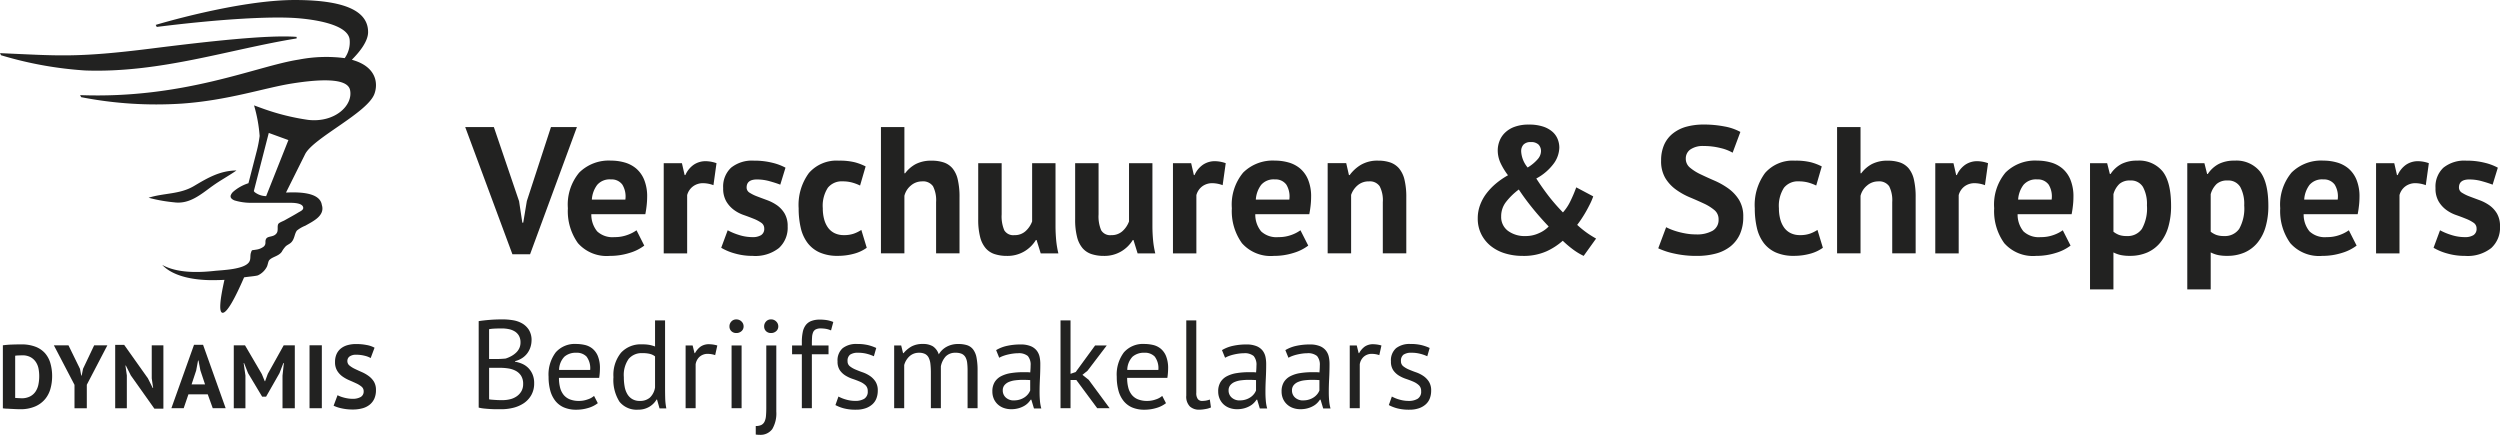 <svg xmlns="http://www.w3.org/2000/svg" xmlns:xlink="http://www.w3.org/1999/xlink" width="368" height="64" viewBox="0 0 368 64"><defs><clipPath id="a"><path d="M0,33.316H368v-64H0Z" transform="translate(0 30.684)" fill="#222221"/></clipPath></defs><g transform="translate(0 30.684)"><g transform="translate(0 -30.684)" clip-path="url(#a)"><g transform="translate(11.795 0.001)"><path d="M14.236,15.029a2.819,2.819,0,0,1-1.666-.572.836.836,0,0,1-.146-.175l2.2-8.558,2.889,1.053Zm12.7-20.055a.842.842,0,0,0-.085-.023c1.179-1.183,2.393-2.724,2.393-4.071,0-2.62-2.418-4.722-10.8-4.722S-2.02-10.179-2.02-10.179l.154.3c8.988-1.128,16.685-1.6,20.7-1.289,2.547.2,7.353.905,7.686,3.089A4,4,0,0,1,25.8-5.286a21.232,21.232,0,0,0-6.768.217C12.853-4.124,2.24.735-13.145.16l.152.3a57.631,57.631,0,0,0,14.764.951C8.581.944,14.028-.916,17.994-1.546c3.835-.609,8.2-.918,8.594.953.477,2.255-2.225,4.833-6.141,4.4a33.787,33.787,0,0,1-6.72-1.675l-1.271-.463a21.419,21.419,0,0,1,.823,4.505,17.964,17.964,0,0,1-.4,2.117l-1.246,4.835a6.35,6.35,0,0,0-2.254,1.264,1.364,1.364,0,0,0-.337.478.446.446,0,0,0,.058.467.77.77,0,0,0,.185.169,1.574,1.574,0,0,0,.3.156,8.488,8.488,0,0,0,2.439.352H17.9c.425,0,1.529.046,1.752.553.21.473-.348.67-.714.893-.652.4-1.333.759-2,1.139-.208.117-.775.311-.906.517-.206.323.025.932-.223,1.329-.442.7-1.337.38-1.591.9-.2.4.083.7-.323,1.1a2.324,2.324,0,0,1-1.152.465c-.631.127-.575-.056-.75.459-.154.465.033.949-.292,1.4-.777,1.068-3.9,1.141-5.051,1.264-2.425.265-5.51.338-7.715-.88,1.827,1.925,5.343,2.29,7.836,2.242.412-.008.86-.019,1.327-.04-.654,2.887-.867,4.847-.256,4.847.648,0,1.808-2.134,3.145-5.212.337-.083,1.766-.181,2.06-.309a2.827,2.827,0,0,0,1.287-1.239c.137-.246.194-.784.348-.972.435-.519,1.377-.576,1.852-1.245a3.984,3.984,0,0,1,.587-.813c.242-.219.569-.332.808-.574.517-.519.465-1.276.844-1.748A4.77,4.77,0,0,1,20,19.38c1.1-.632,2.945-1.458,2.433-3.056-.287-1.971-3.708-1.89-5.276-1.821l0,0,2.81-5.64C21.154,6.473,29.138,2.78,30.173-.022c.558-1.5.333-3.988-3.239-5" transform="translate(13.145 13.842)" fill="#222221"/></g><g transform="translate(0.001 5.367)"><path d="M22.7.151V-.076C18.569-.4,9.9.558,1.349,1.634c-11.231,1.41-13.779,1.045-22.311.684l.15.307A55.106,55.106,0,0,0-8.422,4.869c11.065.39,21.2-3.11,31.124-4.718" transform="translate(20.962 0.139)" fill="#222221"/></g><g transform="translate(21.874 25.091)"><path d="M4.893,1.188C6.026.368,7.27-.289,8.417-1.094,5.966-1.061,4.17.005,2.158,1.2c-2.11,1.249-4.4,1-6.676,1.723A22.989,22.989,0,0,0-.742,3.6c2.268.3,3.941-1.193,5.634-2.415" transform="translate(4.518 1.094)" fill="#222221"/></g><g transform="translate(0.422 50.696)"><path d="M0,.068C.185.043.4.02.629,0s.473-.031.719-.04.487-.017.723-.019.442-.006.625-.006A5.708,5.708,0,0,1,4.8.279a3.6,3.6,0,0,1,1.416.966A3.874,3.874,0,0,1,7,2.73a6.747,6.747,0,0,1,.252,1.892,6.767,6.767,0,0,1-.24,1.81A4.061,4.061,0,0,1,6.224,7.98a3.922,3.922,0,0,1-1.46,1.085,5.429,5.429,0,0,1-2.239.413c-.14,0-.329-.006-.562-.013l-.729-.035C.987,9.419.744,9.4.517,9.394S.112,9.361,0,9.346ZM2.841,1.549c-.194,0-.39.006-.589.015a3.566,3.566,0,0,0-.44.04V7.811a1.072,1.072,0,0,0,.175.019c.085,0,.177.01.275.013s.187.008.275.013.154.01.2.01A2.649,2.649,0,0,0,4.01,7.59a2.144,2.144,0,0,0,.806-.72,2.879,2.879,0,0,0,.417-1.039,5.972,5.972,0,0,0,.119-1.21,5.958,5.958,0,0,0-.1-1.1,2.673,2.673,0,0,0-.392-.982,2.179,2.179,0,0,0-.771-.715,2.494,2.494,0,0,0-1.244-.279" transform="translate(0 0.063)" fill="#222221"/></g></g><g transform="translate(7.929 20.145)"><path d="M3.085,0,1.446,3.454l-.2,1H1.18L1,3.477-.7,0H-2.849L.188,5.819V9.263H2V5.807L5.027,0Z" transform="translate(2.849)" fill="#222221"/></g><g transform="translate(16.956 20.076)"><path d="M0,0V9.332H1.714V4.5L1.508,3.045h.062L2.3,4.5,5.774,9.4H7.095V.071H5.38V4.937l.206,1.414h-.06L4.82,4.937,1.319,0Z" fill="#222221"/></g><g transform="translate(25.227 20.075)"><path d="M1.9,1.965,2.174.5h.065l.279,1.452.687,2.067H1.22ZM1.579-1.81-1.752,7.522H.06l.7-2.05H3.6l.739,2.05h1.9L2.914-1.81Z" transform="translate(1.752 1.81)" fill="#222221"/></g><g transform="translate(34.412 20.145)"><path d="M3.821,0,1.482,4.2l-.4,1.087H1.032L.6,4.234-1.876,0H-3.528V9.263h1.716V4.447l-.262-1.829h.065l.581,1.473L.646,7.557H1.23L3.2,4.1l.569-1.483h.077l-.2,1.838V9.263h1.81V0Z" transform="translate(3.528)" fill="#222221"/></g><path d="M21.874,2.949h1.812V-6.316H21.874Z" transform="translate(23.689 26.458)" fill="#222221"/><g transform="translate(0 -30.684)" clip-path="url(#a)"><g transform="translate(49.106 50.643)"><path d="M2.3,3.623a.861.861,0,0,0-.31-.688,3.564,3.564,0,0,0-.779-.482C.9,2.307.561,2.157.194,2A5.325,5.325,0,0,1-.824,1.433,2.854,2.854,0,0,1-1.6.593,2.39,2.39,0,0,1-1.914-.692a2.786,2.786,0,0,1,.225-1.17,2.249,2.249,0,0,1,.639-.826,2.785,2.785,0,0,1,.985-.49,4.617,4.617,0,0,1,1.271-.159,7.843,7.843,0,0,1,1.519.14,3.827,3.827,0,0,1,1.177.4L3.331-1.274a3.134,3.134,0,0,0-.873-.336,4.972,4.972,0,0,0-1.252-.154,1.622,1.622,0,0,0-.975.252A.812.812,0,0,0-.1-.836a.836.836,0,0,0,.31.661,3.79,3.79,0,0,0,.781.49Q1.457.54,2,.778a5.367,5.367,0,0,1,1.016.576,2.973,2.973,0,0,1,.783.83A2.342,2.342,0,0,1,4.11,3.425,3.068,3.068,0,0,1,3.871,4.7a2.423,2.423,0,0,1-.689.893,2.882,2.882,0,0,1-1.071.53A5.216,5.216,0,0,1,.73,6.3a7.474,7.474,0,0,1-1.743-.186,5.132,5.132,0,0,1-1.112-.373l.581-1.546a4.062,4.062,0,0,0,.377.173,4.59,4.59,0,0,0,.525.169,5.016,5.016,0,0,0,.612.131,3.71,3.71,0,0,0,.669.054,2.308,2.308,0,0,0,1.233-.269A.914.914,0,0,0,2.3,3.623" transform="translate(2.126 3.337)" fill="#222221"/></g></g><g transform="translate(68.481 -11.976)"><path d="M4.122,5.681,4.6,8.841h.133l.531-3.187L8.815-5.232h3.818L5.74,13.486h-2.6L-3.806-5.232H.41Z" transform="translate(3.806 5.232)" fill="#222221"/></g><g transform="translate(0 -30.684)" clip-path="url(#a)"><g transform="translate(83.594 23.646)"><path d="M5.845,6.51a6.71,6.71,0,0,1-2.16,1.076,9.44,9.44,0,0,1-2.9.438,5.636,5.636,0,0,1-4.7-1.871A8.066,8.066,0,0,1-5.4,1.014,7.353,7.353,0,0,1-3.726-4.242,6.173,6.173,0,0,1,.967-6a7.289,7.289,0,0,1,1.962.267,4.575,4.575,0,0,1,1.7.876A4.335,4.335,0,0,1,5.82-3.207,6.478,6.478,0,0,1,6.27-.631,11.741,11.741,0,0,1,6.2.564c-.044.423-.11.868-.2,1.327H-1.95a3.9,3.9,0,0,0,.862,2.524,3.3,3.3,0,0,0,2.533.847,5.377,5.377,0,0,0,1.946-.33,5.368,5.368,0,0,0,1.314-.678ZM.914-3.234a2.414,2.414,0,0,0-2,.809A4.009,4.009,0,0,0-1.87-.26H3.062a3.348,3.348,0,0,0-.44-2.2,1.943,1.943,0,0,0-1.708-.77" transform="translate(5.397 5.996)" fill="#222221"/></g><g transform="translate(97.7 23.727)"><path d="M3.806,1.838A4.506,4.506,0,0,0,2.32,1.546a2.43,2.43,0,0,0-1.55.49A2.359,2.359,0,0,0-.065,3.3v8.577H-3.514V-1.4H-.835l.4,1.752h.106A3.6,3.6,0,0,1,.887-1.161a3.1,3.1,0,0,1,1.8-.532A4.965,4.965,0,0,1,4.256-1.4Z" transform="translate(3.514 1.693)" fill="#222221"/></g><g transform="translate(106.16 23.648)"><path d="M3.294,5.2a.994.994,0,0,0-.45-.851A5.482,5.482,0,0,0,1.73,3.764C1.286,3.586.8,3.4.272,3.217a5.375,5.375,0,0,1-1.46-.77A4.205,4.205,0,0,1-2.3,1.2,3.756,3.756,0,0,1-2.75-.752a3.8,3.8,0,0,1,1.166-3A4.912,4.912,0,0,1,1.782-4.786a10.791,10.791,0,0,1,2.731.317,7.9,7.9,0,0,1,1.91.718l-.769,2.5q-.612-.241-1.539-.5a6.773,6.773,0,0,0-1.881-.265Q.7-2.024.7-.831a.88.88,0,0,0,.45.77A5.789,5.789,0,0,0,2.261.483c.44.169.927.35,1.458.546a6.393,6.393,0,0,1,1.458.755A3.95,3.95,0,0,1,6.29,2.992,3.636,3.636,0,0,1,6.742,4.9,4.044,4.044,0,0,1,5.455,8.077,5.616,5.616,0,0,1,1.6,9.233,9.37,9.37,0,0,1-1.04,8.874a8.111,8.111,0,0,1-2-.836l.954-2.576A9.037,9.037,0,0,0-.47,6.139,6.552,6.552,0,0,0,1.6,6.471,2.3,2.3,0,0,0,2.83,6.179,1.071,1.071,0,0,0,3.294,5.2" transform="translate(3.042 4.786)" fill="#222221"/></g><g transform="translate(117.561 23.648)"><path d="M5.211,6.675a5.7,5.7,0,0,1-1.923.889,8.8,8.8,0,0,1-2.32.3,6.411,6.411,0,0,1-2.691-.5A4.563,4.563,0,0,1-3.512,5.945a5.832,5.832,0,0,1-.994-2.217A12.524,12.524,0,0,1-4.812.86,7.92,7.92,0,0,1-3.3-4.331,5.4,5.4,0,0,1,1.1-6.148a9.288,9.288,0,0,1,2.348.238,8.021,8.021,0,0,1,1.6.611L4.23-2.485a6.824,6.824,0,0,0-1.206-.451A5.308,5.308,0,0,0,1.658-3.1a2.6,2.6,0,0,0-2.173.943A4.882,4.882,0,0,0-1.258.86a6.188,6.188,0,0,0,.185,1.566A3.825,3.825,0,0,0-.515,3.676a2.6,2.6,0,0,0,.967.836,3.036,3.036,0,0,0,1.394.3A4.249,4.249,0,0,0,3.328,4.59a5.242,5.242,0,0,0,1.087-.542Z" transform="translate(4.812 6.148)" fill="#222221"/></g><g transform="translate(129.68 18.708)"><path d="M4.218,9.675V2.135A4.542,4.542,0,0,0,3.766-.2,1.785,1.785,0,0,0,2.125-.918a2.487,2.487,0,0,0-1.606.6A2.84,2.84,0,0,0-.448,1.205v8.47H-3.9V-8.911H-.448v6.8h.106A4.762,4.762,0,0,1,1.223-3.467a4.913,4.913,0,0,1,2.358-.5,5.5,5.5,0,0,1,1.779.265,2.9,2.9,0,0,1,1.283.876,3.929,3.929,0,0,1,.769,1.66,11.126,11.126,0,0,1,.254,2.588V9.675Z" transform="translate(3.895 8.911)" fill="#222221"/></g><g transform="translate(143.995 24.019)"><path d="M1.793,0V7.54a5.248,5.248,0,0,0,.385,2.338,1.545,1.545,0,0,0,1.5.715,2.346,2.346,0,0,0,1.631-.584,3.614,3.614,0,0,0,.969-1.433V0H9.721V9.24c0,.726.037,1.437.1,2.138a13.762,13.762,0,0,0,.321,1.9h-2.6l-.608-1.965H6.83a4.919,4.919,0,0,1-1.7,1.673,4.845,4.845,0,0,1-2.572.663,5.715,5.715,0,0,1-1.8-.265,2.94,2.94,0,0,1-1.325-.876,4.054,4.054,0,0,1-.81-1.648,10.2,10.2,0,0,1-.281-2.6V0Z" transform="translate(1.656)" fill="#222221"/></g><g transform="translate(158.26 24.019)"><path d="M1.793,0V7.54a5.218,5.218,0,0,0,.385,2.338,1.543,1.543,0,0,0,1.5.715,2.353,2.353,0,0,0,1.631-.584,3.588,3.588,0,0,0,.967-1.433V0H9.721V9.24c0,.726.035,1.437.1,2.138a13.776,13.776,0,0,0,.319,1.9h-2.6l-.608-1.965H6.83a4.925,4.925,0,0,1-1.7,1.673,4.837,4.837,0,0,1-2.57.663,5.728,5.728,0,0,1-1.8-.265,2.963,2.963,0,0,1-1.325-.876,4.079,4.079,0,0,1-.808-1.648,10.1,10.1,0,0,1-.281-2.6V0Z" transform="translate(1.656)" fill="#222221"/></g><g transform="translate(172.66 23.727)"><path d="M3.8,1.838a4.487,4.487,0,0,0-1.485-.292,2.438,2.438,0,0,0-1.55.49A2.383,2.383,0,0,0-.066,3.3v8.577H-3.513V-1.4H-.836l.4,1.752h.1A3.6,3.6,0,0,1,.888-1.161a3.09,3.09,0,0,1,1.8-.532A4.965,4.965,0,0,1,4.254-1.4Z" transform="translate(3.513 1.693)" fill="#222221"/></g><g transform="translate(181.331 23.646)"><path d="M5.845,6.51A6.745,6.745,0,0,1,3.683,7.587a9.443,9.443,0,0,1-2.9.438A5.64,5.64,0,0,1-3.914,6.154,8.066,8.066,0,0,1-5.4,1.014,7.362,7.362,0,0,1-3.729-4.242,6.179,6.179,0,0,1,.964-6a7.266,7.266,0,0,1,1.962.267,4.584,4.584,0,0,1,1.7.876A4.309,4.309,0,0,1,5.818-3.207a6.478,6.478,0,0,1,.45,2.576A11.71,11.71,0,0,1,6.2.564c-.046.423-.11.868-.2,1.327H-1.95a3.885,3.885,0,0,0,.86,2.524,3.3,3.3,0,0,0,2.533.847,5.388,5.388,0,0,0,1.948-.33A5.388,5.388,0,0,0,4.7,4.254ZM.912-3.234a2.414,2.414,0,0,0-2,.809A4.008,4.008,0,0,0-1.87-.26H3.06a3.349,3.349,0,0,0-.437-2.2,1.95,1.95,0,0,0-1.71-.77" transform="translate(5.397 5.996)" fill="#222221"/></g><g transform="translate(195.437 23.647)"><path d="M4.218,7.1V-.436a4.463,4.463,0,0,0-.462-2.336,1.738,1.738,0,0,0-1.579-.718,2.468,2.468,0,0,0-1.656.572A3.163,3.163,0,0,0-.448-1.5V7.1H-3.9V-6.172h2.731l.4,1.754H-.66A5.707,5.707,0,0,1,.958-5.907a4.8,4.8,0,0,1,2.6-.636,5.393,5.393,0,0,1,1.75.265,3.027,3.027,0,0,1,1.3.876,4.048,4.048,0,0,1,.8,1.66,10.838,10.838,0,0,1,.267,2.588V7.1Z" transform="translate(3.895 6.543)" fill="#222221"/></g><g transform="translate(217.524 18.338)"><path d="M0,7.187A5.555,5.555,0,0,1,.331,5.264a6.582,6.582,0,0,1,.927-1.715A9.137,9.137,0,0,1,2.677,2.062,11.454,11.454,0,0,1,4.453.842,10.1,10.1,0,0,1,3.366-.937,4.467,4.467,0,0,1,2.943-2.85,3.825,3.825,0,0,1,3.2-4.191a3.377,3.377,0,0,1,.8-1.22,3.939,3.939,0,0,1,1.416-.876A5.97,5.97,0,0,1,7.53-6.619a6.545,6.545,0,0,1,2.081.292A3.935,3.935,0,0,1,11-5.557a2.851,2.851,0,0,1,.769,1.089,3.369,3.369,0,0,1,.24,1.247,4.181,4.181,0,0,1-.769,2.269A7.726,7.726,0,0,1,8.617,1.319q.928,1.433,1.854,2.628a28.386,28.386,0,0,0,2.07,2.363,7.029,7.029,0,0,0,1.1-1.658A19.858,19.858,0,0,0,14.5,2.621L17,3.948A8.734,8.734,0,0,1,16.56,5c-.187.38-.39.765-.61,1.156s-.448.755-.677,1.1-.442.64-.635.889A14.456,14.456,0,0,0,16.12,9.35c.425.294.858.563,1.3.811L15.591,12.71a9.248,9.248,0,0,1-1.525-.916,15.1,15.1,0,0,1-1.552-1.314,9.533,9.533,0,0,1-2.385,1.552A8.214,8.214,0,0,1,6.6,12.71a8.7,8.7,0,0,1-2.585-.371,6.234,6.234,0,0,1-2.1-1.089A5.225,5.225,0,0,1,.517,9.51,5.091,5.091,0,0,1,0,7.187m10.446,1.2Q9.1,6.974,7.98,5.581T6.045,2.938a9.646,9.646,0,0,0-1.935,1.9,3.416,3.416,0,0,0-.662,2.059,2.536,2.536,0,0,0,.994,2.123,4.131,4.131,0,0,0,2.612.77A4.583,4.583,0,0,0,9.042,9.35a4.32,4.32,0,0,0,1.4-.968M6.391-2.691A4.058,4.058,0,0,0,7.345-.3a6.152,6.152,0,0,0,1.5-1.247,1.833,1.833,0,0,0,.465-1.114,1.391,1.391,0,0,0-.358-1.01,1.544,1.544,0,0,0-1.154-.371,1.388,1.388,0,0,0-1.062.371,1.394,1.394,0,0,0-.342.98" transform="translate(0 6.619)" fill="#222221"/></g><g transform="translate(244.093 18.336)"><path d="M4.618,7.27A1.727,1.727,0,0,0,4,5.89a7.013,7.013,0,0,0-1.564-.97q-.94-.438-2.041-.9A10.305,10.305,0,0,1-1.652,2.876,5.8,5.8,0,0,1-3.218,1.19a4.838,4.838,0,0,1-.623-2.576,5.634,5.634,0,0,1,.452-2.351A4.384,4.384,0,0,1-2.1-5.394,5.578,5.578,0,0,1-.129-6.379,9.619,9.619,0,0,1,2.416-6.7a15.952,15.952,0,0,1,3.049.279,7.762,7.762,0,0,1,2.362.809L6.686-2.554a6.4,6.4,0,0,0-1.75-.678,10,10,0,0,0-2.52-.307,3.221,3.221,0,0,0-1.948.507A1.6,1.6,0,0,0-.208-1.678,1.673,1.673,0,0,0,.416-.349,7.139,7.139,0,0,0,1.981.633q.94.451,2.041.928A10.916,10.916,0,0,1,6.063,2.717,5.875,5.875,0,0,1,7.628,4.39a4.6,4.6,0,0,1,.623,2.482,6.153,6.153,0,0,1-.49,2.561,4.9,4.9,0,0,1-1.379,1.794,5.9,5.9,0,0,1-2.15,1.062,10.5,10.5,0,0,1-2.77.346,14.727,14.727,0,0,1-3.5-.373,10.573,10.573,0,0,1-2.225-.743L-3.1,8.413a7.566,7.566,0,0,0,.758.344A9.936,9.936,0,0,0-1.3,9.1a11.558,11.558,0,0,0,1.233.265,8.045,8.045,0,0,0,1.339.106,4.66,4.66,0,0,0,2.479-.544A1.826,1.826,0,0,0,4.618,7.27" transform="translate(4.264 6.696)" fill="#222221"/></g><g transform="translate(258.304 23.648)"><path d="M5.211,6.675a5.713,5.713,0,0,1-1.921.889,8.817,8.817,0,0,1-2.323.3,6.4,6.4,0,0,1-2.689-.5A4.555,4.555,0,0,1-3.512,5.945a5.864,5.864,0,0,1-.994-2.217A12.524,12.524,0,0,1-4.812.86,7.92,7.92,0,0,1-3.3-4.331,5.4,5.4,0,0,1,1.1-6.148a9.288,9.288,0,0,1,2.348.238,8.07,8.07,0,0,1,1.6.611L4.23-2.485a6.885,6.885,0,0,0-1.206-.451A5.319,5.319,0,0,0,1.658-3.1a2.6,2.6,0,0,0-2.173.943A4.882,4.882,0,0,0-1.258.86a6.188,6.188,0,0,0,.185,1.566A3.825,3.825,0,0,0-.515,3.676a2.6,2.6,0,0,0,.967.836,3.036,3.036,0,0,0,1.394.3A4.249,4.249,0,0,0,3.328,4.59a5.242,5.242,0,0,0,1.087-.542Z" transform="translate(4.812 6.148)" fill="#222221"/></g><g transform="translate(270.423 18.708)"><path d="M4.218,9.675V2.135A4.567,4.567,0,0,0,3.768-.2,1.789,1.789,0,0,0,2.125-.918a2.478,2.478,0,0,0-1.6.6A2.831,2.831,0,0,0-.448,1.205v8.47H-3.9V-8.911H-.448v6.8h.106A4.762,4.762,0,0,1,1.223-3.467a4.913,4.913,0,0,1,2.358-.5,5.5,5.5,0,0,1,1.779.265,2.921,2.921,0,0,1,1.285.876,3.98,3.98,0,0,1,.769,1.66,11.252,11.252,0,0,1,.252,2.588V9.675Z" transform="translate(3.895 8.911)" fill="#222221"/></g><g transform="translate(284.873 23.727)"><path d="M3.8,1.838a4.5,4.5,0,0,0-1.485-.292,2.448,2.448,0,0,0-1.552.49A2.379,2.379,0,0,0-.066,3.3v8.577H-3.513V-1.4H-.836l.4,1.752h.1A3.616,3.616,0,0,1,.886-1.161a3.1,3.1,0,0,1,1.8-.532A4.965,4.965,0,0,1,4.254-1.4Z" transform="translate(3.513 1.693)" fill="#222221"/></g><g transform="translate(293.545 23.646)"><path d="M5.845,6.51a6.754,6.754,0,0,1-2.16,1.076,9.467,9.467,0,0,1-2.906.438A5.637,5.637,0,0,1-3.914,6.154,8.066,8.066,0,0,1-5.4,1.014,7.353,7.353,0,0,1-3.729-4.242,6.179,6.179,0,0,1,.964-6a7.278,7.278,0,0,1,1.962.267,4.559,4.559,0,0,1,1.7.876A4.313,4.313,0,0,1,5.818-3.207a6.478,6.478,0,0,1,.45,2.576A11.17,11.17,0,0,1,6.2.564c-.044.423-.108.868-.2,1.327H-1.95a3.885,3.885,0,0,0,.86,2.524,3.3,3.3,0,0,0,2.533.847,5.388,5.388,0,0,0,1.948-.33A5.388,5.388,0,0,0,4.7,4.254ZM.912-3.234a2.414,2.414,0,0,0-2,.809A4.026,4.026,0,0,0-1.873-.26H3.06a3.349,3.349,0,0,0-.437-2.2,1.95,1.95,0,0,0-1.71-.77" transform="translate(5.397 5.996)" fill="#222221"/></g><g transform="translate(307.651 23.646)"><path d="M0,.194H2.52l.4,1.591h.106A4.365,4.365,0,0,1,4.653.3a5.012,5.012,0,0,1,2.293-.48A4.465,4.465,0,0,1,10.684,1.4q1.25,1.58,1.248,5.085a10.914,10.914,0,0,1-.4,3.066,6.487,6.487,0,0,1-1.181,2.324,5.147,5.147,0,0,1-1.908,1.46,6.276,6.276,0,0,1-2.585.5,6.2,6.2,0,0,1-1.352-.121,4.578,4.578,0,0,1-1.06-.384v5.442H0ZM5.914,2.743a2.3,2.3,0,0,0-1.581.5A3.271,3.271,0,0,0,3.447,4.76v5.523a3.157,3.157,0,0,0,.808.465,3.2,3.2,0,0,0,1.152.171A2.544,2.544,0,0,0,7.634,9.872a6.156,6.156,0,0,0,.744-3.467A5.21,5.21,0,0,0,7.795,3.7a2.031,2.031,0,0,0-1.881-.955" transform="translate(0 0.179)" fill="#222221"/></g><g transform="translate(321.968 23.646)"><path d="M0,.194H2.52l.4,1.591h.1A4.4,4.4,0,0,1,4.653.3a5.021,5.021,0,0,1,2.3-.48A4.47,4.47,0,0,1,10.686,1.4q1.244,1.58,1.248,5.085a10.911,10.911,0,0,1-.4,3.066,6.484,6.484,0,0,1-1.179,2.324,5.147,5.147,0,0,1-1.908,1.46,6.279,6.279,0,0,1-2.587.5,6.2,6.2,0,0,1-1.352-.121,4.613,4.613,0,0,1-1.06-.384v5.442H0ZM5.914,2.743a2.3,2.3,0,0,0-1.579.5A3.272,3.272,0,0,0,3.447,4.76v5.523a3.157,3.157,0,0,0,.808.465,3.223,3.223,0,0,0,1.154.171A2.547,2.547,0,0,0,7.636,9.872,6.156,6.156,0,0,0,8.38,6.406,5.231,5.231,0,0,0,7.8,3.7a2.037,2.037,0,0,0-1.883-.955" transform="translate(0 0.179)" fill="#222221"/></g><g transform="translate(335.652 23.646)"><path d="M5.845,6.51a6.754,6.754,0,0,1-2.16,1.076,9.467,9.467,0,0,1-2.906.438A5.637,5.637,0,0,1-3.914,6.154,8.066,8.066,0,0,1-5.4,1.014,7.362,7.362,0,0,1-3.729-4.242,6.179,6.179,0,0,1,.964-6a7.266,7.266,0,0,1,1.962.267,4.584,4.584,0,0,1,1.7.876A4.331,4.331,0,0,1,5.818-3.207a6.478,6.478,0,0,1,.45,2.576A11.17,11.17,0,0,1,6.2.564c-.044.423-.108.868-.2,1.327H-1.95a3.885,3.885,0,0,0,.86,2.524,3.3,3.3,0,0,0,2.533.847,5.388,5.388,0,0,0,1.948-.33A5.388,5.388,0,0,0,4.7,4.254ZM.912-3.234a2.414,2.414,0,0,0-2,.809A4.008,4.008,0,0,0-1.87-.26H3.06a3.349,3.349,0,0,0-.437-2.2,1.95,1.95,0,0,0-1.71-.77" transform="translate(5.397 5.996)" fill="#222221"/></g><g transform="translate(349.756 23.727)"><path d="M3.806,1.838A4.506,4.506,0,0,0,2.32,1.546a2.44,2.44,0,0,0-1.552.49A2.368,2.368,0,0,0-.065,3.3v8.577H-3.514V-1.4H-.835l.4,1.752h.106A3.6,3.6,0,0,1,.887-1.161a3.092,3.092,0,0,1,1.8-.532A4.976,4.976,0,0,1,4.256-1.4Z" transform="translate(3.514 1.693)" fill="#222221"/></g><g transform="translate(358.218 23.648)"><path d="M3.293,5.2a.994.994,0,0,0-.45-.851,5.461,5.461,0,0,0-1.112-.582C1.287,3.586.8,3.4.271,3.217a5.394,5.394,0,0,1-1.458-.77A4.177,4.177,0,0,1-2.3,1.2,3.736,3.736,0,0,1-2.751-.752a3.8,3.8,0,0,1,1.166-3A4.922,4.922,0,0,1,1.783-4.786a10.8,10.8,0,0,1,2.731.317,7.879,7.879,0,0,1,1.908.718l-.769,2.5q-.609-.241-1.539-.5a6.769,6.769,0,0,0-1.879-.265Q.7-2.024.7-.831a.88.88,0,0,0,.45.77A5.85,5.85,0,0,0,2.26.483q.662.253,1.458.546a6.308,6.308,0,0,1,1.458.755A3.956,3.956,0,0,1,6.291,2.992,3.655,3.655,0,0,1,6.743,4.9,4.046,4.046,0,0,1,5.453,8.077,5.607,5.607,0,0,1,1.6,9.233a9.374,9.374,0,0,1-2.639-.359,8.093,8.093,0,0,1-2-.836l.952-2.576a9.037,9.037,0,0,0,1.618.678A6.565,6.565,0,0,0,1.6,6.471a2.3,2.3,0,0,0,1.233-.292A1.07,1.07,0,0,0,3.293,5.2" transform="translate(3.041 4.786)" fill="#222221"/></g><g transform="translate(70.461 47.013)"><path d="M4.046,1.616a3.2,3.2,0,0,1-.148.941,3.107,3.107,0,0,1-.444.9,2.958,2.958,0,0,1-.754.728,3.49,3.49,0,0,1-1.089.48v.075a4.448,4.448,0,0,1,1.062.313,2.955,2.955,0,0,1,.894.609,3.04,3.04,0,0,1,.625.941,3.25,3.25,0,0,1,.24,1.312,3.43,3.43,0,0,1-.415,1.727,3.549,3.549,0,0,1-1.085,1.191,4.907,4.907,0,0,1-1.541.684,7.2,7.2,0,0,1-1.771.219h-.737c-.283,0-.577-.008-.885-.027s-.614-.042-.921-.073a5.189,5.189,0,0,1-.812-.14V-1.229q.681-.11,1.585-.184t1.975-.075a9.351,9.351,0,0,1,1.466.121,4.064,4.064,0,0,1,1.354.461A2.868,2.868,0,0,1,3.65.045a2.85,2.85,0,0,1,.4,1.571m-5.291,2.73c.208,0,.458,0,.754-.017S.049,4.3.247,4.273a4.72,4.72,0,0,0,.831-.361,3.287,3.287,0,0,0,.689-.5,2.11,2.11,0,0,0,.481-.665,1.963,1.963,0,0,0,.173-.822A1.978,1.978,0,0,0,2.192.923,1.815,1.815,0,0,0,1.574.285,2.67,2.67,0,0,0,.69-.055a4.982,4.982,0,0,0-1.014-.1c-.406,0-.777.01-1.116.027a5.272,5.272,0,0,0-.764.083V4.346ZM-.232,10.4a4.729,4.729,0,0,0,1.144-.138,2.847,2.847,0,0,0,.977-.444,2.3,2.3,0,0,0,.673-.747,2.109,2.109,0,0,0,.248-1.051A2.179,2.179,0,0,0,2.5,6.8a2.119,2.119,0,0,0-.792-.72,3.391,3.391,0,0,0-1.1-.35A7.965,7.965,0,0,0-.6,5.639h-1.6v4.637a2.138,2.138,0,0,0,.369.054c.158.013.331.025.517.038s.375.021.571.027.369.008.517.008" transform="translate(3.736 1.488)" fill="#222221"/></g><g transform="translate(80.75 50.631)"><path d="M3.768,4.537a4.209,4.209,0,0,1-1.391.7A6,6,0,0,1,.6,5.5a4.537,4.537,0,0,1-1.825-.34A3.269,3.269,0,0,1-2.5,4.177a4.251,4.251,0,0,1-.737-1.523A7.616,7.616,0,0,1-3.479.66a5.436,5.436,0,0,1,1.05-3.6A3.733,3.733,0,0,1,.577-4.179a5.854,5.854,0,0,1,1.256.14,2.77,2.77,0,0,1,1.123.526,2.784,2.784,0,0,1,.812,1.1A4.714,4.714,0,0,1,4.08-.541,9.008,9.008,0,0,1,3.97.808H-1.95a5.739,5.739,0,0,0,.167,1.439,2.793,2.793,0,0,0,.517,1.062,2.251,2.251,0,0,0,.912.665,3.623,3.623,0,0,0,1.375.232,3.715,3.715,0,0,0,1.252-.223,2.631,2.631,0,0,0,.942-.517ZM.6-2.886a2.548,2.548,0,0,0-1.741.574A2.856,2.856,0,0,0-1.931-.356H2.643a2.841,2.841,0,0,0-.535-1.967A1.985,1.985,0,0,0,.6-2.886" transform="translate(3.479 4.179)" fill="#222221"/></g><g transform="translate(90.301 47.161)"><path d="M3.95,5.075q0,.942.019,1.708a8.982,8.982,0,0,0,.167,1.5h-1l-.371-1.31H2.7a2.969,2.969,0,0,1-1.069,1.07,3.1,3.1,0,0,1-1.639.425A3.241,3.241,0,0,1-2.753,7.309a5.974,5.974,0,0,1-.894-3.636A5.159,5.159,0,0,1-2.531.082,3.938,3.938,0,0,1,.54-1.147a6.09,6.09,0,0,1,1.079.075,5.162,5.162,0,0,1,.856.24V-4.674H3.95ZM.225,7.179a2.173,2.173,0,0,0,1.494-.488A2.613,2.613,0,0,0,2.475,5.2V.626A2.032,2.032,0,0,0,1.719.257,4.533,4.533,0,0,0,.6.146,2.485,2.485,0,0,0-1.4.985a4.1,4.1,0,0,0-.719,2.689A7.572,7.572,0,0,0-2,5.075a3.262,3.262,0,0,0,.4,1.108,2.056,2.056,0,0,0,.729.73,2.1,2.1,0,0,0,1.1.267" transform="translate(3.647 4.674)" fill="#222221"/></g><g transform="translate(100.922 50.67)"><path d="M2.262.836A3.32,3.32,0,0,0,1.213.65a1.76,1.76,0,0,0-1.256.436,1.884,1.884,0,0,0-.571,1.1V8.645H-2.089V-.584h1.033L-.779.54h.073A2.879,2.879,0,0,1,.131-.43,2.131,2.131,0,0,1,1.377-.77a4.528,4.528,0,0,1,1.2.186Z" transform="translate(2.089 0.77)" fill="#222221"/></g><g transform="translate(107.376 47.014)"><path d="M0,.537A1.022,1.022,0,0,1,.285-.19a.948.948,0,0,1,.727-.3,1.046,1.046,0,0,1,.758.3.981.981,0,0,1,.312.728.9.9,0,0,1-.312.7,1.1,1.1,0,0,1-.758.275A1,1,0,0,1,.285,1.24.935.935,0,0,1,0,.537M.312,3.345H1.787v9.232H.312Z" transform="translate(0 0.495)" fill="#222221"/></g><g transform="translate(111.247 47.012)"><path d="M.806,2H2.281v9.73A4.532,4.532,0,0,1,1.691,14.3a2.131,2.131,0,0,1-1.881.849c-.1,0-.192,0-.277-.008s-.179-.015-.277-.029V13.853A1.808,1.808,0,0,0,.077,13.7a1.084,1.084,0,0,0,.471-.49,2.382,2.382,0,0,0,.212-.841c.029-.338.046-.736.046-1.191ZM.491-.807a1.031,1.031,0,0,1,.285-.728.954.954,0,0,1,.729-.307,1.04,1.04,0,0,1,.756.307.981.981,0,0,1,.312.728.9.9,0,0,1-.312.7,1.1,1.1,0,0,1-.756.275A1.009,1.009,0,0,1,.777-.1a.942.942,0,0,1-.285-.7" transform="translate(0.744 1.842)" fill="#222221"/></g><g transform="translate(116.594 47.05)"><path d="M0,1.98H1.437V1.463a6.972,6.972,0,0,1,.14-1.477,2.5,2.5,0,0,1,.45-1.024,1.871,1.871,0,0,1,.814-.59,3.409,3.409,0,0,1,1.235-.2,6.679,6.679,0,0,1,1.041.075,4.48,4.48,0,0,1,.95.275L5.734-.237a3.286,3.286,0,0,0-.8-.238,4.82,4.82,0,0,0-.71-.056,1.559,1.559,0,0,0-.746.148.848.848,0,0,0-.387.434,2.161,2.161,0,0,0-.148.7c-.019.277-.029.6-.029.97V1.98H5.366V3.274H2.912v7.938H1.437V3.274H0Z" transform="translate(0 1.824)" fill="#222221"/></g><g transform="translate(122.973 50.633)"><path d="M2.474,3.613a1.137,1.137,0,0,0-.331-.868A2.8,2.8,0,0,0,1.32,2.22Q.832,2.007.251,1.813a5.07,5.07,0,0,1-1.069-.5A2.828,2.828,0,0,1-1.638.531,2.244,2.244,0,0,1-1.969-.762a2.373,2.373,0,0,1,.756-1.948,3.221,3.221,0,0,1,2.1-.617,6.752,6.752,0,0,1,1.668.173,6.667,6.667,0,0,1,1.171.415l-.35,1.22A5.957,5.957,0,0,0,2.355-1.88a5.061,5.061,0,0,0-1.281-.156,2.029,2.029,0,0,0-1.191.277A1.111,1.111,0,0,0-.495-.8a.909.909,0,0,0,.331.749,3.6,3.6,0,0,0,.821.48c.325.14.683.282,1.071.415A4.54,4.54,0,0,1,2.8,1.38a2.922,2.922,0,0,1,.821.841,2.411,2.411,0,0,1,.331,1.337,3.127,3.127,0,0,1-.194,1.108,2.23,2.23,0,0,1-.6.886,2.9,2.9,0,0,1-1.006.582,4.211,4.211,0,0,1-1.408.213,6.817,6.817,0,0,1-1.791-.2,5.574,5.574,0,0,1-1.235-.482l.444-1.256A5.255,5.255,0,0,0-.734,4.85a4.816,4.816,0,0,0,1.383.2A2.485,2.485,0,0,0,1.957,4.74a1.211,1.211,0,0,0,.517-1.126" transform="translate(2.284 3.328)" fill="#222221"/></g><g transform="translate(131.621 50.633)"><path d="M2.809,4.921V-.3a11.376,11.376,0,0,0-.065-1.283,2.794,2.794,0,0,0-.25-.916,1.249,1.249,0,0,0-.525-.553,1.878,1.878,0,0,0-.894-.186,2.009,2.009,0,0,0-1.412.517A2.717,2.717,0,0,0-1.117-1.43V4.921H-2.594V-4.311h1.033l.275,1.126h.077a4.329,4.329,0,0,1,1.15-.97,3.4,3.4,0,0,1,1.706-.378,2.781,2.781,0,0,1,1.448.34A2.243,2.243,0,0,1,3.972-3,3,3,0,0,1,5.14-4.127a3.5,3.5,0,0,1,1.687-.4,4.258,4.258,0,0,1,1.31.175,1.836,1.836,0,0,1,.885.617,2.852,2.852,0,0,1,.506,1.2A9.758,9.758,0,0,1,9.685-.619v5.54H8.213V-.636a9.238,9.238,0,0,0-.065-1.156A2.188,2.188,0,0,0,7.89-2.6a1.211,1.211,0,0,0-.535-.482,2.171,2.171,0,0,0-.9-.156,1.942,1.942,0,0,0-1.437.517,2.975,2.975,0,0,0-.737,1.477V4.921Z" transform="translate(2.594 4.532)" fill="#222221"/></g><g transform="translate(146.077 50.707)"><path d="M.288.432A5.288,5.288,0,0,1,1.919-.2,9.09,9.09,0,0,1,3.865-.4,3.846,3.846,0,0,1,5.4-.141a2.16,2.16,0,0,1,.885.674,2.309,2.309,0,0,1,.406.916,5.038,5.038,0,0,1,.1.995q0,1.111-.054,2.163c-.037.7-.054,1.364-.054,1.992,0,.457.017.889.054,1.293a6.023,6.023,0,0,0,.2,1.126H5.856L5.468,7.724H5.377a3.045,3.045,0,0,1-.415.509,2.558,2.558,0,0,1-.6.442A3.649,3.649,0,0,1,3.552,9,3.943,3.943,0,0,1,2.5,9.13a3.242,3.242,0,0,1-1.1-.186,2.567,2.567,0,0,1-.875-.526A2.472,2.472,0,0,1-.054,7.6,2.672,2.672,0,0,1-.266,6.508,2.566,2.566,0,0,1,.065,5.15,2.4,2.4,0,0,1,1,4.282a4.673,4.673,0,0,1,1.439-.463,11.47,11.47,0,0,1,1.852-.138H4.8a3.857,3.857,0,0,1,.508.035c.035-.367.054-.7.054-.995A1.983,1.983,0,0,0,4.952,1.3,2.067,2.067,0,0,0,3.479.893,5.236,5.236,0,0,0,2.8.941c-.242.031-.485.075-.737.133a5.947,5.947,0,0,0-.721.209,3.731,3.731,0,0,0-.6.275Zm2.618,7.4a2.8,2.8,0,0,0,.921-.14,2.663,2.663,0,0,0,.7-.35,2.341,2.341,0,0,0,.49-.469,2.22,2.22,0,0,0,.285-.5V4.846c-.173-.013-.35-.021-.525-.027s-.356-.01-.529-.01a9.3,9.3,0,0,0-1.114.065,3.484,3.484,0,0,0-.958.24,1.689,1.689,0,0,0-.664.48,1.169,1.169,0,0,0-.248.765,1.372,1.372,0,0,0,.46,1.064,1.7,1.7,0,0,0,1.181.415" transform="translate(0.266 0.398)" fill="#222221"/></g></g><g transform="translate(156.109 16.477)"><path d="M1.208,4.566H.358V8.721H-1.115V-4.205H.358V3.66L1.116,3.4,3.974-.513H5.688L2.866,3.2l-.756.611.925.736L6.111,8.721H4.286Z" transform="translate(1.115 4.205)" fill="#222221"/></g><g transform="translate(0 -30.684)" clip-path="url(#a)"><g transform="translate(164.387 50.631)"><path d="M3.768,4.537a4.221,4.221,0,0,1-1.394.7A5.99,5.99,0,0,1,.593,5.5a4.537,4.537,0,0,1-1.825-.34A3.278,3.278,0,0,1-2.5,4.177a4.183,4.183,0,0,1-.737-1.523A7.616,7.616,0,0,1-3.479.66a5.424,5.424,0,0,1,1.05-3.6A3.731,3.731,0,0,1,.577-4.179a5.849,5.849,0,0,1,1.254.14,2.778,2.778,0,0,1,1.125.526,2.784,2.784,0,0,1,.812,1.1A4.714,4.714,0,0,1,4.08-.541,9.292,9.292,0,0,1,3.97.808H-1.95a5.644,5.644,0,0,0,.167,1.439,2.793,2.793,0,0,0,.517,1.062,2.237,2.237,0,0,0,.912.665,3.623,3.623,0,0,0,1.375.232,3.744,3.744,0,0,0,1.254-.223,2.638,2.638,0,0,0,.939-.517ZM.593-2.886a2.556,2.556,0,0,0-1.741.574A2.874,2.874,0,0,0-1.931-.356H2.643a2.841,2.841,0,0,0-.535-1.967A1.987,1.987,0,0,0,.593-2.886" transform="translate(3.479 4.179)" fill="#222221"/></g><g transform="translate(174.62 47.161)"><path d="M.767,5.546a1.471,1.471,0,0,0,.223.922.761.761,0,0,0,.627.279,4.209,4.209,0,0,0,.514-.038,3.227,3.227,0,0,0,.629-.167l.165,1.164a3.076,3.076,0,0,1-.821.238,5.28,5.28,0,0,1-.912.094A1.982,1.982,0,0,1-.173,7.567a2.044,2.044,0,0,1-.535-1.6V-5.108H.767Z" transform="translate(0.708 5.108)" fill="#222221"/></g><g transform="translate(179.319 50.707)"><path d="M.289.432A5.288,5.288,0,0,1,1.92-.2,9.09,9.09,0,0,1,3.866-.4,3.853,3.853,0,0,1,5.4-.141,2.16,2.16,0,0,1,6.29.532a2.309,2.309,0,0,1,.406.916,5.038,5.038,0,0,1,.1.995q0,1.111-.054,2.163c-.037.7-.054,1.364-.054,1.992,0,.457.017.889.054,1.293a6.023,6.023,0,0,0,.2,1.126H5.855L5.47,7.724H5.378a2.96,2.96,0,0,1-.417.509,2.545,2.545,0,0,1-.6.442A3.649,3.649,0,0,1,3.553,9,3.943,3.943,0,0,1,2.5,9.13a3.225,3.225,0,0,1-1.1-.186,2.567,2.567,0,0,1-.875-.526A2.472,2.472,0,0,1-.052,7.6,2.672,2.672,0,0,1-.267,6.508,2.566,2.566,0,0,1,.066,5.15,2.4,2.4,0,0,1,1,4.282a4.673,4.673,0,0,1,1.439-.463,11.47,11.47,0,0,1,1.852-.138H4.8a3.851,3.851,0,0,1,.506.035,9.911,9.911,0,0,0,.056-.995A1.983,1.983,0,0,0,4.953,1.3,2.067,2.067,0,0,0,3.48.893a5.236,5.236,0,0,0-.675.048,7.432,7.432,0,0,0-.737.133,5.947,5.947,0,0,0-.721.209,3.731,3.731,0,0,0-.6.275Zm2.618,7.4a2.8,2.8,0,0,0,.921-.14,2.663,2.663,0,0,0,.7-.35,2.341,2.341,0,0,0,.49-.469,2.13,2.13,0,0,0,.283-.5V4.846c-.173-.013-.348-.021-.525-.027s-.354-.01-.527-.01a9.276,9.276,0,0,0-1.114.065,3.484,3.484,0,0,0-.958.24,1.674,1.674,0,0,0-.664.48,1.171,1.171,0,0,0-.25.765,1.367,1.367,0,0,0,.462,1.064,1.7,1.7,0,0,0,1.181.415" transform="translate(0.267 0.398)" fill="#222221"/></g><g transform="translate(188.65 50.707)"><path d="M.288.432A5.288,5.288,0,0,1,1.919-.2,9.1,9.1,0,0,1,3.865-.4,3.846,3.846,0,0,1,5.4-.141a2.16,2.16,0,0,1,.885.674,2.28,2.28,0,0,1,.406.916,4.886,4.886,0,0,1,.1.995q0,1.111-.054,2.163c-.037.7-.054,1.364-.054,1.992,0,.457.017.889.054,1.293a5.855,5.855,0,0,0,.2,1.126H5.856L5.468,7.724H5.377a2.944,2.944,0,0,1-.415.509,2.545,2.545,0,0,1-.6.442A3.668,3.668,0,0,1,3.552,9,3.932,3.932,0,0,1,2.5,9.13a3.222,3.222,0,0,1-1.1-.186A2.528,2.528,0,0,1,.53,8.419,2.448,2.448,0,0,1-.054,7.6,2.672,2.672,0,0,1-.266,6.508,2.586,2.586,0,0,1,.065,5.15,2.414,2.414,0,0,1,1,4.282a4.691,4.691,0,0,1,1.439-.463,11.507,11.507,0,0,1,1.852-.138H4.8a3.851,3.851,0,0,1,.506.035c.035-.367.054-.7.054-.995A1.983,1.983,0,0,0,4.952,1.3,2.067,2.067,0,0,0,3.479.893,5.261,5.261,0,0,0,2.8.941c-.24.031-.485.075-.737.133a5.913,5.913,0,0,0-.719.209,3.758,3.758,0,0,0-.6.275Zm2.618,7.4a2.791,2.791,0,0,0,.921-.14,2.663,2.663,0,0,0,.7-.35,2.341,2.341,0,0,0,.49-.469,2.22,2.22,0,0,0,.285-.5V4.846c-.173-.013-.35-.021-.525-.027s-.356-.01-.527-.01a9.276,9.276,0,0,0-1.114.065,3.447,3.447,0,0,0-.958.24,1.659,1.659,0,0,0-.664.48,1.171,1.171,0,0,0-.25.765,1.372,1.372,0,0,0,.46,1.064,1.708,1.708,0,0,0,1.181.415" transform="translate(0.266 0.398)" fill="#222221"/></g><g transform="translate(198.682 50.67)"><path d="M2.262.836A3.32,3.32,0,0,0,1.213.65a1.748,1.748,0,0,0-1.254.436,1.875,1.875,0,0,0-.573,1.1V8.645H-2.089V-.584h1.033L-.779.54h.073A2.9,2.9,0,0,1,.131-.43,2.131,2.131,0,0,1,1.377-.77a4.528,4.528,0,0,1,1.2.186Z" transform="translate(2.089 0.77)" fill="#222221"/></g><g transform="translate(204.433 50.633)"><path d="M2.474,3.613a1.13,1.13,0,0,0-.331-.868,2.819,2.819,0,0,0-.821-.526C1,2.078.638,1.943.253,1.813a5.039,5.039,0,0,1-1.071-.5A2.8,2.8,0,0,1-1.636.531,2.228,2.228,0,0,1-1.969-.762a2.373,2.373,0,0,1,.756-1.948,3.229,3.229,0,0,1,2.1-.617,6.741,6.741,0,0,1,1.668.173A6.754,6.754,0,0,1,3.73-2.74L3.378-1.52A5.894,5.894,0,0,0,2.355-1.88a5.049,5.049,0,0,0-1.281-.156,2.017,2.017,0,0,0-1.189.277A1.106,1.106,0,0,0-.495-.8a.911.911,0,0,0,.333.749,3.578,3.578,0,0,0,.819.48c.327.14.683.282,1.071.415A4.554,4.554,0,0,1,2.8,1.38a2.942,2.942,0,0,1,.819.841,2.411,2.411,0,0,1,.331,1.337,3.173,3.173,0,0,1-.192,1.108,2.256,2.256,0,0,1-.6.886,2.879,2.879,0,0,1-1.006.582,4.2,4.2,0,0,1-1.408.213,6.839,6.839,0,0,1-1.791-.2,5.657,5.657,0,0,1-1.235-.482l.446-1.256a5.233,5.233,0,0,0,1.1.444,4.816,4.816,0,0,0,1.383.2A2.48,2.48,0,0,0,1.957,4.74a1.207,1.207,0,0,0,.517-1.126" transform="translate(2.284 3.328)" fill="#222221"/></g></g></g></svg>